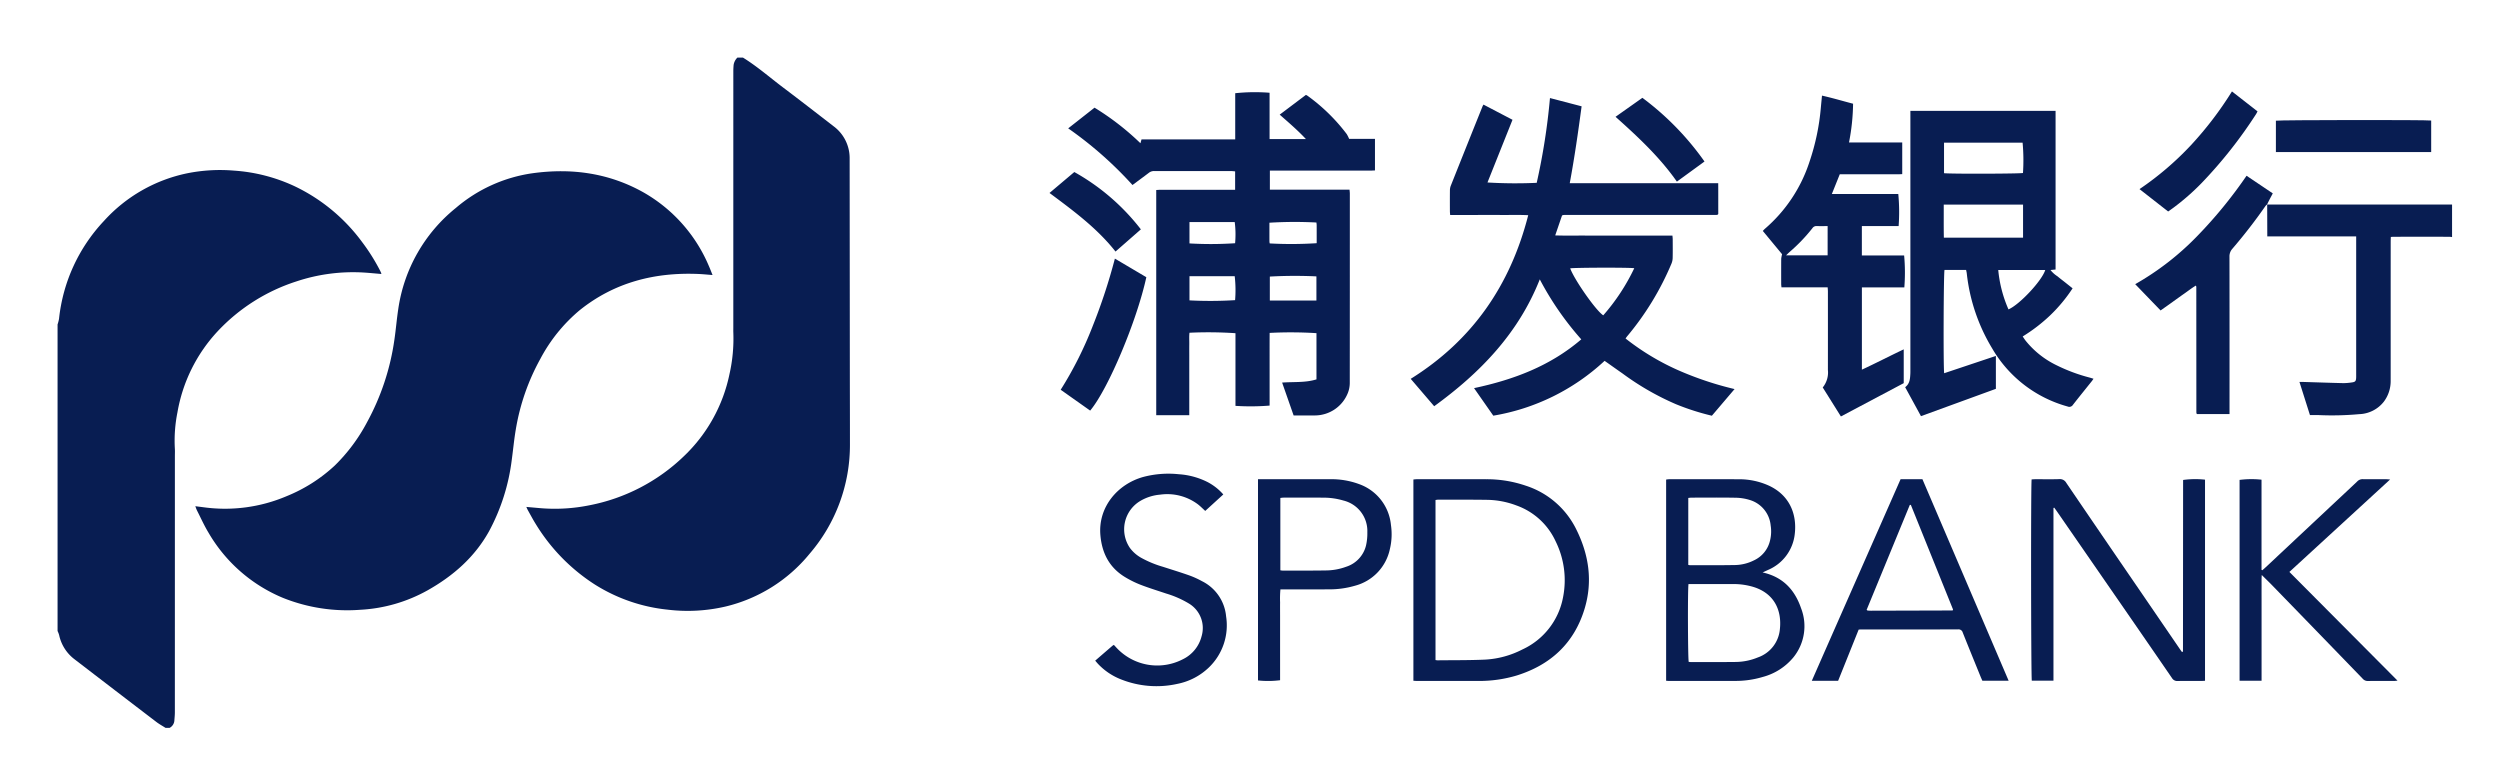 <svg id="Layer_1" data-name="Layer 1" xmlns="http://www.w3.org/2000/svg" viewBox="0 0 559.255 175.18"><defs><style>.cls-1{fill:#081d52;}</style></defs><path class="cls-1" d="M12.878,72.58a8.827,8.827,0,0,0,.327-1.263A37.704,37.704,0,0,1,23.249,49.43,34.528,34.528,0,0,1,41.9,38.761a37.281,37.281,0,0,1,10.427-.595,38.043,38.043,0,0,1,13.509,3.46A40.252,40.252,0,0,1,81.072,54.236a43.939,43.939,0,0,1,3.875,6.155c.123.236.235.478.343.721.02.046-.004.112-.009.179-1.234-.105-2.466-.228-3.7-.311a40.049,40.049,0,0,0-15.31,1.984A41.558,41.558,0,0,0,48.683,74.115a35.388,35.388,0,0,0-8.986,18.122,32.048,32.048,0,0,0-.582,8.125c.038.56.007,1.125.007,1.687q0,28.648-.004,57.296c-0.0.59-.062,1.18-.106,1.77a2.002,2.002,0,0,1-1.084,1.717H37.04c-.689-.441-1.414-.836-2.062-1.33q-9.169-6.999-18.315-14.028a9.175,9.175,0,0,1-3.439-5.426,6.316,6.316,0,0,0-.345-.891Z"/><path class="cls-1" d="M166.201,12.885c3.177,1.964,5.984,4.427,8.955,6.668,3.782,2.852,7.525,5.756,11.271,8.654a8.866,8.866,0,0,1,3.64,7.265c.001.118.001.237.001.355q.021,23.228.042,46.456c.006,5.685.026,11.37.024,17.054a37.29,37.29,0,0,1-9.035,24.553,34.642,34.642,0,0,1-18.859,11.807,37.235,37.235,0,0,1-12.876.686,37.691,37.691,0,0,1-16.373-5.674A42.097,42.097,0,0,1,119.885,117.287c-.644-1.027-1.209-2.103-1.804-3.16-.113-.201-.197-.418-.342-.729,1.147.102,2.193.196,3.24.287a38.901,38.901,0,0,0,10.867-.651,41.91,41.91,0,0,0,21.14-10.979,35.126,35.126,0,0,0,10.197-18.347,35.92,35.92,0,0,0,.864-9.344c-.016-.384-.003-.77-.003-1.155q-.001-28.603.002-57.205c0-.502.024-1.007.07-1.507a2.945,2.945,0,0,1,.841-1.611Z"/><path class="cls-1" d="M507.143,45.749l41.388.004v7.284a5.29,5.29,0,0,0-.612-.07q-6.217-.006-12.434-.001c-.177 0-.353.022-.65.041-.011.341-.032.683-.032,1.025q-.004,10.48-.003,20.961c-0,3.405.006,6.809-.003,10.214a7.63,7.63,0,0,1-1.521,4.64,7.293,7.293,0,0,1-5.518,2.8,66.816,66.816,0,0,1-9.045.21c-.62-.022-1.241-.003-1.972-.003-.78-2.461-1.551-4.896-2.347-7.41.388,0,.675-.008.962.001,2.957.09,5.914.194,8.871.263a12.619,12.619,0,0,0,1.856-.153c.818-.103.978-.307.996-1.161.005-.237.002-.474.002-.711q0-14.832 0-29.665V52.88H507.197c-.008-2.449-.015-4.805-.023-7.162Z"/><path class="cls-1" d="M159.399,61.527c-1.136-.088-2.13-.195-3.127-.238-9.799-.415-18.797,1.862-26.565,8.079a36.228,36.228,0,0,0-8.83,10.91,49.138,49.138,0,0,0-5.487,15.764c-.385,2.243-.592,4.515-.901,6.771a45.341,45.341,0,0,1-5.062,15.982c-3.222,5.831-8.042,10.03-13.762,13.256a34.518,34.518,0,0,1-15.045,4.356,38.643,38.643,0,0,1-17.308-2.657,34.61,34.61,0,0,1-16.675-14.599c-.963-1.589-1.725-3.301-2.57-4.96-.131-.257-.214-.538-.375-.95.737.094,1.34.167,1.941.247a35.183,35.183,0,0,0,18.429-2.47,35.116,35.116,0,0,0,10.812-6.862,38.964,38.964,0,0,0,7.2-9.64,54.286,54.286,0,0,0,6.164-18.598c.329-2.253.509-4.528.854-6.777a35.522,35.522,0,0,1,12.872-22.614,33.693,33.693,0,0,1,17.073-7.759c8.801-1.226,17.253-.082,25.069,4.36a34.262,34.262,0,0,1,14.455,16.346C158.847,60.113,159.092,60.772,159.399,61.527Z"/><path class="cls-1" d="M286.27,25.645c2.025-1.525,3.937-2.966,5.865-4.418a2.644,2.644,0,0,1,.332.175,41.105,41.105,0,0,1,8.798,8.591,7.39,7.39,0,0,1,.533,1.065H307.583v7.068c-.358.015-.728.044-1.097.044q-10.614.004-21.227.002h-1.186v4.26h17.818c.029.358.069.613.069.868q.005,21.227-.014,42.454A6.119,6.119,0,0,1,301.55,87.826a7.959,7.959,0,0,1-7.415,5.11q-1.91 0-3.819-0c-.293,0-.585,0-.931,0-.863-2.468-1.708-4.885-2.571-7.351,2.621-.202,5.188.059,7.684-.719V74.529a91.251,91.251,0,0,0-10.476-.057c-.018,2.689-.006,5.4-.008,8.112-.002,2.721-0,5.442-0,8.146a53.04,53.04,0,0,1-7.636.062V74.538a90.08,90.08,0,0,0-10.291-.102c-.097.847-.031,1.726-.043,2.598-.011.858-.002,1.717-.002,2.576V92.878h-7.39V42.504c.325-.016.665-.048,1.005-.048q7.771-.005,15.543-.002h1.1V38.337c-.278-.023-.533-.062-.789-.063q-8.66-.006-17.319-.013a1.891,1.891,0,0,0-1.218.419c-1.176.895-2.369,1.768-3.634,2.708a84.88,84.88,0,0,0-14.383-12.674l5.891-4.628a59.022,59.022,0,0,1,10.27,7.956l.241-.855h20.962V20.852a42.141,42.141,0,0,1,7.685-.102V31.116h8.138C290.262,29.101,288.288,27.428,286.27,25.645Zm-2.207,41.592H294.485V61.827a101.674,101.674,0,0,0-10.422.043Zm-17.974-.043a88.833,88.833,0,0,0,10.205-.051,27.142,27.142,0,0,0-.088-5.358H266.089ZM294.481,49.775a92.989,92.989,0,0,0-10.51.047c0,1.364-.002,2.749.003,4.135a4.129,4.129,0,0,0,.059.497,88.524,88.524,0,0,0,10.513-.052c0-1.331.003-2.687-.003-4.042A5.489,5.489,0,0,0,294.481,49.775Zm-28.393,4.678a81.561,81.561,0,0,0,10.207-.043,21.575,21.575,0,0,0-.085-4.735H266.088Z"/><path class="cls-1" d="M363.641,75.722A55.044,55.044,0,0,0,375.225,82.735a73.1,73.1,0,0,0,12.801,4.301c-1.75,2.056-3.41,4.007-5.074,5.962a54.171,54.171,0,0,1-8.066-2.589,60.113,60.113,0,0,1-11.902-6.846c-1.332-.928-2.654-1.871-4.031-2.842A48.182,48.182,0,0,1,334.054,92.987c-1.407-2.013-2.824-4.04-4.307-6.161,8.836-1.881,17.02-4.935,23.988-10.912A67.106,67.106,0,0,1,344.453,62.493c-4.805,12.13-13.351,20.918-23.624,28.381-1.753-2.046-3.479-4.061-5.249-6.127,13.779-8.597,22.273-20.901,26.288-36.608-2.04-.103-3.95-.036-5.856-.048-1.924-.012-3.849-.003-5.774-.003h-5.834c-.023-.32-.057-.576-.058-.832-.005-1.54-.013-3.079.005-4.619a2.943,2.943,0,0,1,.172-1.035q3.545-8.906,7.119-17.8c.043-.108.11-.206.216-.401l6.492,3.396c-1.879,4.707-3.738,9.362-5.599,14.023a103.686,103.686,0,0,0,11.014.078,144.76,144.76,0,0,0,2.966-18.965l7.079,1.85c-.77,5.747-1.583,11.44-2.654,17.193h33.214c.018,2.377.005,4.669.009,6.902-.076.081-.094.105-.117.124a.2.2,0,0,1-.072.044,1.629,1.629,0,0,1-.174.031.849.849,0,0,1-.089.005c-.03.001-.059.002-.089.002-.059.001-.118.001-.178.001q-16.832.002-33.664.003c-.059,0-.118.003-.178.006-.029.001-.059.004-.088.008a.579.579,0,0,0-.087.015c-.028.008-.054.022-.215.091l-1.525,4.454c2.278.077,4.448.026,6.617.035,2.161.009,4.323.002,6.484.002h13.122c.025.313.062.568.063.824.006,1.392.024,2.784-.01,4.174a3.489,3.489,0,0,1-.271,1.278,63.502,63.502,0,0,1-9.954,16.306C363.86,75.394,363.784,75.521,363.641,75.722Zm1.948-15.722c-1.156-.188-13.699-.139-14.332.035.967,2.621,5.798,9.505,7.397,10.504A45.575,45.575,0,0,0,365.588,60Z"/><path class="cls-1" d="M439.822,60.382h-4.829c-.208.644-.287,21.553-.08,23.11L446.482,79.622v7.36L429.725,93.096c-1.198-2.194-2.356-4.313-3.537-6.477,1.068-.803,1.103-1.942,1.161-3.071.015-.295.008-.592.008-.888q0-28.376-0-56.752v-1.112h32.479V60.291L458.699,60.403a6.112,6.112,0,0,0,1.56,1.406c.54.461,1.112.885,1.668,1.326.555.44,1.109.881,1.716,1.365a34.892,34.892,0,0,1-4.983,6.012,37.019,37.019,0,0,1-6.181,4.754c.226.33.406.623.615.894A20.069,20.069,0,0,0,459.969,81.665a38.137,38.137,0,0,0,7.466,2.793c.276.076.549.166.888.269-.162.23-.27.401-.396.559-1.404,1.758-2.825,3.502-4.207,5.277a.95.95,0,0,1-1.2.368A28.156,28.156,0,0,1,445.647,77.927a40.896,40.896,0,0,1-5.675-16.759C439.942,60.912,439.875,60.659,439.822,60.382Zm12.739-7.214V45.768H434.818c.013,2.499-.025,4.934.027,7.4ZM434.883,31.917V38.739c1.103.187,17.035.14,17.661-.042a42.949,42.949,0,0,0-.084-6.78Zm22.643,28.487H447.012a28.438,28.438,0,0,0,2.287,8.807C451.801,68.139,456.801,62.773,457.526,60.404Z"/><path class="cls-1" d="M416.502,50.568v6.575H425.96a42.378,42.378,0,0,1,.044,7.143H416.509V82.695c3.164-1.471,6.189-3.044,9.359-4.545v7.561c-4.606,2.442-9.277,4.919-14.054,7.451-1.36-2.171-2.701-4.311-4.064-6.487a5.311,5.311,0,0,0,1.155-3.92q.01-8.792.001-17.585c-0-.258-.031-.517-.054-.89h-10.331c-.03-.316-.064-.516-.065-.717-.004-1.895-.01-3.789.006-5.684a6.01,6.01,0,0,1,.196-1.006l-4.31-5.208a5.372,5.372,0,0,1,.425-.45,33.347,33.347,0,0,0,10.016-15.031,51.206,51.206,0,0,0,2.54-12.128c.078-.852.163-1.703.255-2.667,2.343.523,4.593,1.201,6.954,1.813a47.749,47.749,0,0,1-.911,8.662c4.01.012,7.928-.002,11.907.009V38.95c-.914.064-1.85.023-2.784.03-.918.007-1.835.002-2.753.002h-8.436c-.594,1.479-1.162,2.895-1.776,4.423h14.867a42.716,42.716,0,0,1,.075,7.164Zm-7.658,6.543V50.577c-.855,0-1.647.018-2.439-.007a1.066,1.066,0,0,0-.968.479,38.23,38.23,0,0,1-5.09,5.309c-.232.207-.452.428-.793.753Z"/><path class="cls-1" d="M454.48,107.245c.272-.015.559-.043.846-.043,1.776-.004,3.554.037,5.329-.021a1.627,1.627,0,0,1,1.579.837q8.014,11.785,16.076,23.538,4.636,6.78,9.274,13.56c.177.259.366.512.534.747.108-.04.142-.043.161-.062a.143.143,0,0,0,.031-.08,2.047,2.047,0,0,0,.026-.263q.015-19.007.029-38.014a.255.255,0,0,1,.03-.08,20.042,20.042,0,0,1,4.872-.063V152.292c-.289.013-.573.036-.858.037-1.747.003-3.494-.022-5.24.014a1.364,1.364,0,0,1-1.303-.677q-7.468-10.868-14.975-21.709-5.324-7.708-10.653-15.413c-.227-.329-.463-.652-.695-.977l-.179.064v38.634h-4.844C454.342,151.647,454.29,108.399,454.48,107.245Z"/><path class="cls-1" d="M394.299,128.056c4.591,1.018,7.208,3.932,8.605,8.009a11.071,11.071,0,0,1-1.719,10.989,13.298,13.298,0,0,1-6.848,4.379,21.053,21.053,0,0,1-6.126.889c-4.943.017-9.886.007-14.829.006-.202-0-.404-.024-.666-.041V107.285a4.829,4.829,0,0,1,.641-.081c5.209-.004,10.419-.015,15.628.005a16.078,16.078,0,0,1,6.558,1.356c4.773,2.13,6.459,6.422,5.955,10.842a9.875,9.875,0,0,1-6.008,8.097C395.15,127.667,394.807,127.82,394.299,128.056Zm-16.579,2.6c-.195,1.292-.139,16.764.05,17.405a4.186,4.186,0,0,0,.425.041c3.373-.001,6.746.021,10.119-.02a13.296,13.296,0,0,0,4.925-1.015,7.366,7.366,0,0,0,4.922-6.296c.458-4.089-1.132-7.991-5.921-9.471a15.353,15.353,0,0,0-4.549-.645q-4.571-.004-9.143.001C378.284,130.656,378.022,130.656,377.72,130.656Zm-.051-4.291a2.201,2.201,0,0,0,.382.075c3.373-.005,6.746.019,10.118-.04a9.766,9.766,0,0,0,4.187-1.044,6.483,6.483,0,0,0,3.61-4.465,8.51,8.51,0,0,0,.136-3.347,6.579,6.579,0,0,0-4.676-5.698,11.198,11.198,0,0,0-3.133-.502c-3.283-.063-6.568-.025-9.852-.02-.254 0-.508.042-.77.065Z"/><path class="cls-1" d="M316.18,152.286V107.264c.258-.022.512-.061.766-.061,5.21-.004,10.42-.016,15.63.003a26.894,26.894,0,0,1,8.717,1.435,19.095,19.095,0,0,1,11.321,9.777c2.857,5.725,3.727,11.731,1.816,17.914-2.346,7.594-7.563,12.39-15.076,14.758a29.063,29.063,0,0,1-8.755,1.239q-6.794.009-13.587.001C316.753,152.329,316.493,152.303,316.18,152.286Zm4.947-4.632a3.433,3.433,0,0,0,.434.061c3.551-.042,7.105.001,10.651-.158a20.576,20.576,0,0,0,8.336-2.264,16.085,16.085,0,0,0,9.105-11.662,19.637,19.637,0,0,0-1.655-12.537,15.282,15.282,0,0,0-8.818-8.041,19.229,19.229,0,0,0-6.419-1.237c-3.67-.054-7.341-.036-11.012-.042a4.933,4.933,0,0,0-.622.08Z"/><path class="cls-1" d="M415.788,140.84c-1.541,3.842-3.069,7.652-4.598,11.463h-5.887c6.621-15.062,13.234-30.039,19.863-45.104h4.884q9.623,22.493,19.286,45.082h-5.877c-.132-.303-.29-.645-.432-.994-1.325-3.261-2.659-6.519-3.961-9.79a.954.954,0,0,0-1.044-.699q-10.836.026-21.672.013C416.203,140.811,416.056,140.826,415.788,140.84Zm11.674-27.894-.232.003q-4.835,11.749-9.662,23.478c.125.09.168.147.216.152.235.021.471.038.707.037q9.135-.023,18.27-.052a.118.118,0,0,0,.075-.043.863.863,0,0,0,.062-.175C433.772,128.593,430.617,120.77,427.462,112.947Z"/><path class="cls-1" d="M512.142,127.941c8.061,8.105,16.067,16.154,24.186,24.317-.353.035-.543.07-.733.07-1.954.004-3.908-.008-5.862.01a1.455,1.455,0,0,1-1.165-.479q-10.091-10.439-20.209-20.851c-.738-.76-1.503-1.494-2.397-2.381-.076.989-.035,1.83-.042,2.666-.007.888-.002,1.776-.002,2.664v18.321h-4.92V107.356a20.614,20.614,0,0,1,4.909-.048V127.471l.183.094c.274-.244.553-.482.82-.732q7.258-6.8,14.514-13.603c1.965-1.842,3.941-3.673,5.893-5.529a1.641,1.641,0,0,1,1.251-.511c1.746.027,3.493.009,5.24.013.223 0.0.447.028.866.056Z"/><path class="cls-1" d="M507.174,45.718a2.25,2.25,0,0,0-.372.346,119.068,119.068,0,0,1-7.442,9.615,2.52,2.52,0,0,0-.623,1.762q.025,17.05.012,34.101v1.089h-7.263c-.024-.025-.044-.045-.064-.067s-.047-.042-.054-.068a.896.896,0,0,1-.029-.175c-.006-.089-.007-.177-.007-.266q-.006-13.942-.013-27.884a.307.307,0,0,0-.019-.086c-.008-.027-.021-.054-.078-.199-.921.539-1.739,1.198-2.595,1.793-.875.608-1.735,1.237-2.603,1.855-.867.617-1.735,1.233-2.697,1.917-1.871-1.939-3.732-3.867-5.677-5.882A61.702,61.702,0,0,0,491.451,52.888a101.494,101.494,0,0,0,11.109-13.572c1.961,1.319,3.868,2.601,5.868,3.946-.27.507-.531.989-.783,1.475-.174.335-.336.676-.503,1.013Z"/><path class="cls-1" d="M244.998,147.79c1.346-1.163,2.598-2.245,3.853-3.325a2.77,2.77,0,0,1,.324-.204c.215.234.413.446.608.662a12.436,12.436,0,0,0,14.811,2.558,7.84,7.84,0,0,0,4.198-5.13,6.391,6.391,0,0,0-2.811-7.329,21.981,21.981,0,0,0-5.103-2.245c-1.906-.641-3.833-1.231-5.707-1.954a22.337,22.337,0,0,1-3.494-1.724c-3.52-2.128-5.175-5.364-5.519-9.401-.529-6.215,3.787-11.395,9.621-13.011a22.03,22.03,0,0,1,7.922-.6,16.64,16.64,0,0,1,6.461,1.766,12.182,12.182,0,0,1,3.493,2.755c-1.374,1.253-2.715,2.476-4.041,3.686-.591-.535-1.083-1.051-1.644-1.478a11.432,11.432,0,0,0-8.47-2.16,10.387,10.387,0,0,0-4.443,1.423,7.381,7.381,0,0,0-2.27,10.527,8.108,8.108,0,0,0,2.454,2.151,23.603,23.603,0,0,0,4.908,2.035c1.969.637,3.951,1.24,5.902,1.929a20.036,20.036,0,0,1,2.824,1.282,9.76,9.76,0,0,1,5.403,7.85,13.065,13.065,0,0,1-3.82,11.431,14.107,14.107,0,0,1-7.067,3.698,21.433,21.433,0,0,1-12.558-.981,14.174,14.174,0,0,1-5.135-3.414C245.476,148.358,245.273,148.106,244.998,147.79Z"/><path class="cls-1" d="M281.416,107.2h.962q7.593-0,15.187-.001a17.829,17.829,0,0,1,6.44,1.087,10.775,10.775,0,0,1,7.152,9.153,14.117,14.117,0,0,1-.236,5.378,10.762,10.762,0,0,1-7.788,8.205,20.361,20.361,0,0,1-5.958.816c-3.227.024-6.454.006-9.68.006-.322,0-.644,0-1.06,0a21.948,21.948,0,0,0-.074,2.947c-.016.947-.003,1.895-.003,2.842v14.535a21.599,21.599,0,0,1-4.94.048Zm5.001,20.375a3.73,3.73,0,0,0,.477.066c3.223-.003,6.447.021,9.669-.032a13.355,13.355,0,0,0,4.602-.834,6.64,6.64,0,0,0,4.411-4.723,12.144,12.144,0,0,0,.3-2.983,7.013,7.013,0,0,0-5.325-7.092,15.854,15.854,0,0,0-4.637-.651c-2.927-.025-5.855-.009-8.783-.004-.226 0-.451.042-.714.067Z"/><path class="cls-1" d="M256.437,62.013c-2.126,9.792-8.565,25.082-12.564,29.84l-6.594-4.664a82.521,82.521,0,0,0,7.155-14.227,127.19,127.19,0,0,0,4.968-15.11Z"/><path class="cls-1" d="M543.861,34.024H509.123V26.999c.676-.168,33.673-.209,34.738-.036Z"/><path class="cls-1" d="M485.02,47.312c-2.148-1.679-4.24-3.314-6.406-5.008a67.807,67.807,0,0,0,11.523-9.846,78.876,78.876,0,0,0,9.155-12.005c1.928,1.504,3.806,2.968,5.723,4.463-.128.237-.22.448-.345.638a102,102,0,0,1-12.145,15.373,52.364,52.364,0,0,1-6.339,5.552C485.829,46.741,485.466,46.994,485.02,47.312Z"/><path class="cls-1" d="M381.299,36.13c-2.118,1.543-4.118,3-6.176,4.499-3.863-5.509-8.705-10.013-13.723-14.501,2.019-1.427,3.984-2.816,6.005-4.245A62.845,62.845,0,0,1,381.299,36.13Z"/><path class="cls-1" d="M234.778,43.167l5.547-4.683a48.966,48.966,0,0,1,14.889,12.823L249.542,56.272C245.387,51.009,240.095,47.128,234.778,43.167Z"/></svg>